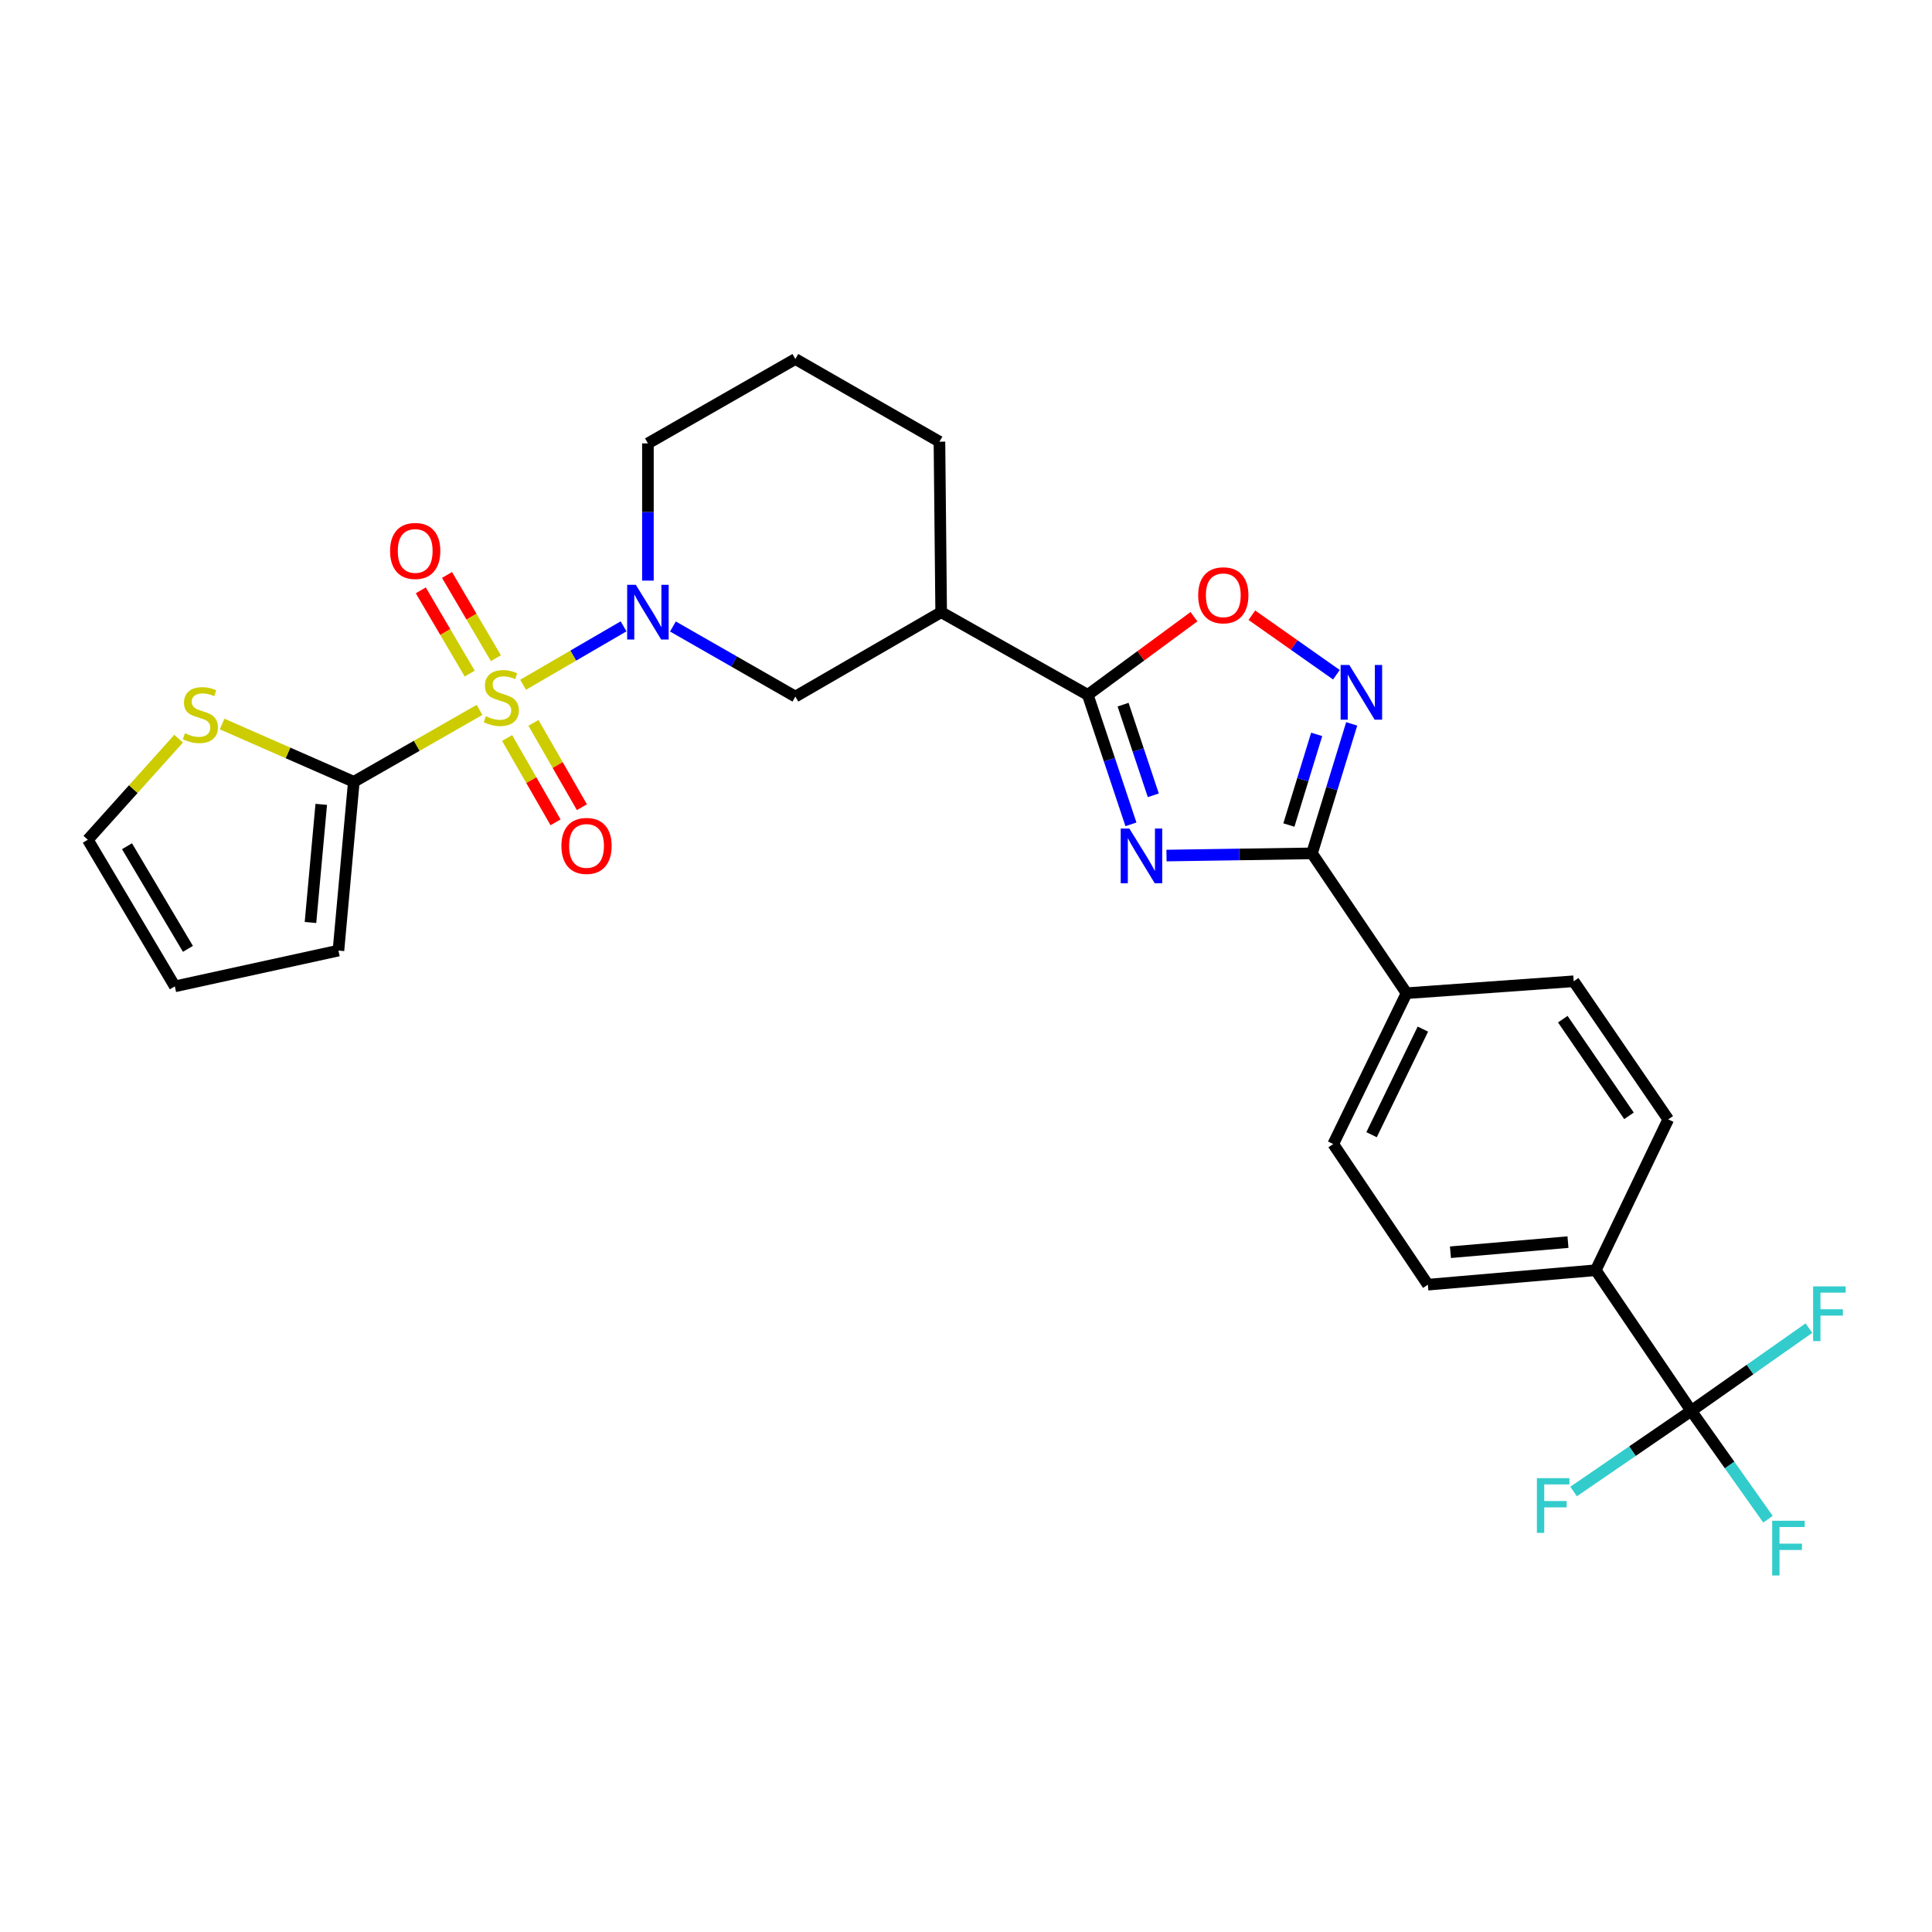 <?xml version='1.0' encoding='iso-8859-1'?>
<svg version='1.1' baseProfile='full'
              xmlns='http://www.w3.org/2000/svg'
                      xmlns:rdkit='http://www.rdkit.org/xml'
                      xmlns:xlink='http://www.w3.org/1999/xlink'
                  xml:space='preserve'
width='1000px' height='1000px' viewBox='0 0 1000 1000'>
<!-- END OF HEADER -->
<rect style='opacity:1.0;fill:#FFFFFF;stroke:none' width='1000' height='1000' x='0' y='0'> </rect>
<path class='bond-1' d='M 270.753,354.43 L 296.754,339.313' style='fill:none;fill-rule:evenodd;stroke:#CCCC00;stroke-width:6px;stroke-linecap:butt;stroke-linejoin:miter;stroke-opacity:1' />
<path class='bond-1' d='M 296.754,339.313 L 322.756,324.197' style='fill:none;fill-rule:evenodd;stroke:#0000FF;stroke-width:6px;stroke-linecap:butt;stroke-linejoin:miter;stroke-opacity:1' />
<path class='bond-4' d='M 248.2,367.437 L 215.669,386.046' style='fill:none;fill-rule:evenodd;stroke:#CCCC00;stroke-width:6px;stroke-linecap:butt;stroke-linejoin:miter;stroke-opacity:1' />
<path class='bond-4' d='M 215.669,386.046 L 183.138,404.656' style='fill:none;fill-rule:evenodd;stroke:#000000;stroke-width:6px;stroke-linecap:butt;stroke-linejoin:miter;stroke-opacity:1' />
<path class='bond-11' d='M 262.479,381.996 L 275.015,403.818' style='fill:none;fill-rule:evenodd;stroke:#CCCC00;stroke-width:6px;stroke-linecap:butt;stroke-linejoin:miter;stroke-opacity:1' />
<path class='bond-11' d='M 275.015,403.818 L 287.552,425.639' style='fill:none;fill-rule:evenodd;stroke:#FF0000;stroke-width:6px;stroke-linecap:butt;stroke-linejoin:miter;stroke-opacity:1' />
<path class='bond-11' d='M 276.119,374.16 L 288.656,395.981' style='fill:none;fill-rule:evenodd;stroke:#CCCC00;stroke-width:6px;stroke-linecap:butt;stroke-linejoin:miter;stroke-opacity:1' />
<path class='bond-11' d='M 288.656,395.981 L 301.192,417.803' style='fill:none;fill-rule:evenodd;stroke:#FF0000;stroke-width:6px;stroke-linecap:butt;stroke-linejoin:miter;stroke-opacity:1' />
<path class='bond-12' d='M 256.676,340.681 L 244.024,319.137' style='fill:none;fill-rule:evenodd;stroke:#CCCC00;stroke-width:6px;stroke-linecap:butt;stroke-linejoin:miter;stroke-opacity:1' />
<path class='bond-12' d='M 244.024,319.137 L 231.372,297.594' style='fill:none;fill-rule:evenodd;stroke:#FF0000;stroke-width:6px;stroke-linecap:butt;stroke-linejoin:miter;stroke-opacity:1' />
<path class='bond-12' d='M 243.111,348.647 L 230.459,327.104' style='fill:none;fill-rule:evenodd;stroke:#CCCC00;stroke-width:6px;stroke-linecap:butt;stroke-linejoin:miter;stroke-opacity:1' />
<path class='bond-12' d='M 230.459,327.104 L 217.807,305.56' style='fill:none;fill-rule:evenodd;stroke:#FF0000;stroke-width:6px;stroke-linecap:butt;stroke-linejoin:miter;stroke-opacity:1' />
<path class='bond-0' d='M 585.37,426.666 L 574.2,393.161' style='fill:none;fill-rule:evenodd;stroke:#0000FF;stroke-width:6px;stroke-linecap:butt;stroke-linejoin:miter;stroke-opacity:1' />
<path class='bond-0' d='M 574.2,393.161 L 563.031,359.656' style='fill:none;fill-rule:evenodd;stroke:#000000;stroke-width:6px;stroke-linecap:butt;stroke-linejoin:miter;stroke-opacity:1' />
<path class='bond-0' d='M 596.943,411.639 L 589.124,388.186' style='fill:none;fill-rule:evenodd;stroke:#0000FF;stroke-width:6px;stroke-linecap:butt;stroke-linejoin:miter;stroke-opacity:1' />
<path class='bond-0' d='M 589.124,388.186 L 581.306,364.732' style='fill:none;fill-rule:evenodd;stroke:#000000;stroke-width:6px;stroke-linecap:butt;stroke-linejoin:miter;stroke-opacity:1' />
<path class='bond-3' d='M 603.77,442.829 L 641.427,442.266' style='fill:none;fill-rule:evenodd;stroke:#0000FF;stroke-width:6px;stroke-linecap:butt;stroke-linejoin:miter;stroke-opacity:1' />
<path class='bond-3' d='M 641.427,442.266 L 679.084,441.703' style='fill:none;fill-rule:evenodd;stroke:#000000;stroke-width:6px;stroke-linecap:butt;stroke-linejoin:miter;stroke-opacity:1' />
<path class='bond-9' d='M 348.303,324.273 L 379.991,342.41' style='fill:none;fill-rule:evenodd;stroke:#0000FF;stroke-width:6px;stroke-linecap:butt;stroke-linejoin:miter;stroke-opacity:1' />
<path class='bond-9' d='M 379.991,342.41 L 411.679,360.547' style='fill:none;fill-rule:evenodd;stroke:#000000;stroke-width:6px;stroke-linecap:butt;stroke-linejoin:miter;stroke-opacity:1' />
<path class='bond-25' d='M 335.364,300.523 L 335.364,265.01' style='fill:none;fill-rule:evenodd;stroke:#0000FF;stroke-width:6px;stroke-linecap:butt;stroke-linejoin:miter;stroke-opacity:1' />
<path class='bond-25' d='M 335.364,265.01 L 335.364,229.497' style='fill:none;fill-rule:evenodd;stroke:#000000;stroke-width:6px;stroke-linecap:butt;stroke-linejoin:miter;stroke-opacity:1' />
<path class='bond-2' d='M 563.031,359.656 L 487.145,316.867' style='fill:none;fill-rule:evenodd;stroke:#000000;stroke-width:6px;stroke-linecap:butt;stroke-linejoin:miter;stroke-opacity:1' />
<path class='bond-6' d='M 563.031,359.656 L 590.514,339.432' style='fill:none;fill-rule:evenodd;stroke:#000000;stroke-width:6px;stroke-linecap:butt;stroke-linejoin:miter;stroke-opacity:1' />
<path class='bond-6' d='M 590.514,339.432 L 617.998,319.208' style='fill:none;fill-rule:evenodd;stroke:#FF0000;stroke-width:6px;stroke-linecap:butt;stroke-linejoin:miter;stroke-opacity:1' />
<path class='bond-13' d='M 679.084,441.703 L 728.026,514.076' style='fill:none;fill-rule:evenodd;stroke:#000000;stroke-width:6px;stroke-linecap:butt;stroke-linejoin:miter;stroke-opacity:1' />
<path class='bond-30' d='M 679.084,441.703 L 689.36,408.19' style='fill:none;fill-rule:evenodd;stroke:#000000;stroke-width:6px;stroke-linecap:butt;stroke-linejoin:miter;stroke-opacity:1' />
<path class='bond-30' d='M 689.36,408.19 L 699.637,374.676' style='fill:none;fill-rule:evenodd;stroke:#0000FF;stroke-width:6px;stroke-linecap:butt;stroke-linejoin:miter;stroke-opacity:1' />
<path class='bond-30' d='M 667.127,427.037 L 674.32,403.578' style='fill:none;fill-rule:evenodd;stroke:#000000;stroke-width:6px;stroke-linecap:butt;stroke-linejoin:miter;stroke-opacity:1' />
<path class='bond-30' d='M 674.32,403.578 L 681.514,380.119' style='fill:none;fill-rule:evenodd;stroke:#0000FF;stroke-width:6px;stroke-linecap:butt;stroke-linejoin:miter;stroke-opacity:1' />
<path class='bond-10' d='M 183.138,404.656 L 149.05,389.701' style='fill:none;fill-rule:evenodd;stroke:#000000;stroke-width:6px;stroke-linecap:butt;stroke-linejoin:miter;stroke-opacity:1' />
<path class='bond-10' d='M 149.05,389.701 L 114.961,374.746' style='fill:none;fill-rule:evenodd;stroke:#CCCC00;stroke-width:6px;stroke-linecap:butt;stroke-linejoin:miter;stroke-opacity:1' />
<path class='bond-15' d='M 183.138,404.656 L 175.176,492.017' style='fill:none;fill-rule:evenodd;stroke:#000000;stroke-width:6px;stroke-linecap:butt;stroke-linejoin:miter;stroke-opacity:1' />
<path class='bond-15' d='M 166.278,416.333 L 160.704,477.485' style='fill:none;fill-rule:evenodd;stroke:#000000;stroke-width:6px;stroke-linecap:butt;stroke-linejoin:miter;stroke-opacity:1' />
<path class='bond-5' d='M 691.722,349.241 L 669.844,333.844' style='fill:none;fill-rule:evenodd;stroke:#0000FF;stroke-width:6px;stroke-linecap:butt;stroke-linejoin:miter;stroke-opacity:1' />
<path class='bond-5' d='M 669.844,333.844 L 647.965,318.448' style='fill:none;fill-rule:evenodd;stroke:#FF0000;stroke-width:6px;stroke-linecap:butt;stroke-linejoin:miter;stroke-opacity:1' />
<path class='bond-7' d='M 875.384,730.259 L 825.962,657.466' style='fill:none;fill-rule:evenodd;stroke:#000000;stroke-width:6px;stroke-linecap:butt;stroke-linejoin:miter;stroke-opacity:1' />
<path class='bond-22' d='M 875.384,730.259 L 895.243,758.299' style='fill:none;fill-rule:evenodd;stroke:#000000;stroke-width:6px;stroke-linecap:butt;stroke-linejoin:miter;stroke-opacity:1' />
<path class='bond-22' d='M 895.243,758.299 L 915.102,786.34' style='fill:none;fill-rule:evenodd;stroke:#33CCCC;stroke-width:6px;stroke-linecap:butt;stroke-linejoin:miter;stroke-opacity:1' />
<path class='bond-23' d='M 875.384,730.259 L 844.941,751.127' style='fill:none;fill-rule:evenodd;stroke:#000000;stroke-width:6px;stroke-linecap:butt;stroke-linejoin:miter;stroke-opacity:1' />
<path class='bond-23' d='M 844.941,751.127 L 814.498,771.996' style='fill:none;fill-rule:evenodd;stroke:#33CCCC;stroke-width:6px;stroke-linecap:butt;stroke-linejoin:miter;stroke-opacity:1' />
<path class='bond-24' d='M 875.384,730.259 L 905.835,708.851' style='fill:none;fill-rule:evenodd;stroke:#000000;stroke-width:6px;stroke-linecap:butt;stroke-linejoin:miter;stroke-opacity:1' />
<path class='bond-24' d='M 905.835,708.851 L 936.286,687.444' style='fill:none;fill-rule:evenodd;stroke:#33CCCC;stroke-width:6px;stroke-linecap:butt;stroke-linejoin:miter;stroke-opacity:1' />
<path class='bond-8' d='M 487.145,316.867 L 411.679,360.547' style='fill:none;fill-rule:evenodd;stroke:#000000;stroke-width:6px;stroke-linecap:butt;stroke-linejoin:miter;stroke-opacity:1' />
<path class='bond-29' d='M 487.145,316.867 L 486.254,228.614' style='fill:none;fill-rule:evenodd;stroke:#000000;stroke-width:6px;stroke-linecap:butt;stroke-linejoin:miter;stroke-opacity:1' />
<path class='bond-16' d='M 92.454,382.342 L 68.954,408.496' style='fill:none;fill-rule:evenodd;stroke:#CCCC00;stroke-width:6px;stroke-linecap:butt;stroke-linejoin:miter;stroke-opacity:1' />
<path class='bond-16' d='M 68.954,408.496 L 45.455,434.65' style='fill:none;fill-rule:evenodd;stroke:#000000;stroke-width:6px;stroke-linecap:butt;stroke-linejoin:miter;stroke-opacity:1' />
<path class='bond-20' d='M 728.026,514.076 L 814.539,507.906' style='fill:none;fill-rule:evenodd;stroke:#000000;stroke-width:6px;stroke-linecap:butt;stroke-linejoin:miter;stroke-opacity:1' />
<path class='bond-21' d='M 728.026,514.076 L 690.078,592.155' style='fill:none;fill-rule:evenodd;stroke:#000000;stroke-width:6px;stroke-linecap:butt;stroke-linejoin:miter;stroke-opacity:1' />
<path class='bond-21' d='M 736.482,532.664 L 709.919,587.32' style='fill:none;fill-rule:evenodd;stroke:#000000;stroke-width:6px;stroke-linecap:butt;stroke-linejoin:miter;stroke-opacity:1' />
<path class='bond-14' d='M 825.962,657.466 L 739.064,664.948' style='fill:none;fill-rule:evenodd;stroke:#000000;stroke-width:6px;stroke-linecap:butt;stroke-linejoin:miter;stroke-opacity:1' />
<path class='bond-14' d='M 811.578,642.915 L 750.749,648.152' style='fill:none;fill-rule:evenodd;stroke:#000000;stroke-width:6px;stroke-linecap:butt;stroke-linejoin:miter;stroke-opacity:1' />
<path class='bond-31' d='M 825.962,657.466 L 863.481,579.387' style='fill:none;fill-rule:evenodd;stroke:#000000;stroke-width:6px;stroke-linecap:butt;stroke-linejoin:miter;stroke-opacity:1' />
<path class='bond-17' d='M 175.176,492.017 L 90.498,510.536' style='fill:none;fill-rule:evenodd;stroke:#000000;stroke-width:6px;stroke-linecap:butt;stroke-linejoin:miter;stroke-opacity:1' />
<path class='bond-28' d='M 45.455,434.65 L 90.498,510.536' style='fill:none;fill-rule:evenodd;stroke:#000000;stroke-width:6px;stroke-linecap:butt;stroke-linejoin:miter;stroke-opacity:1' />
<path class='bond-28' d='M 65.739,438.004 L 97.269,491.124' style='fill:none;fill-rule:evenodd;stroke:#000000;stroke-width:6px;stroke-linecap:butt;stroke-linejoin:miter;stroke-opacity:1' />
<path class='bond-18' d='M 739.064,664.948 L 690.078,592.155' style='fill:none;fill-rule:evenodd;stroke:#000000;stroke-width:6px;stroke-linecap:butt;stroke-linejoin:miter;stroke-opacity:1' />
<path class='bond-19' d='M 863.481,579.387 L 814.539,507.906' style='fill:none;fill-rule:evenodd;stroke:#000000;stroke-width:6px;stroke-linecap:butt;stroke-linejoin:miter;stroke-opacity:1' />
<path class='bond-19' d='M 843.159,577.552 L 808.9,527.515' style='fill:none;fill-rule:evenodd;stroke:#000000;stroke-width:6px;stroke-linecap:butt;stroke-linejoin:miter;stroke-opacity:1' />
<path class='bond-27' d='M 335.364,229.497 L 411.679,185.825' style='fill:none;fill-rule:evenodd;stroke:#000000;stroke-width:6px;stroke-linecap:butt;stroke-linejoin:miter;stroke-opacity:1' />
<path class='bond-26' d='M 486.254,228.614 L 411.679,185.825' style='fill:none;fill-rule:evenodd;stroke:#000000;stroke-width:6px;stroke-linecap:butt;stroke-linejoin:miter;stroke-opacity:1' />
<path  class='atom-0' d='M 251.479 370.704
Q 251.799 370.824, 253.119 371.384
Q 254.439 371.944, 255.879 372.304
Q 257.359 372.624, 258.799 372.624
Q 261.479 372.624, 263.039 371.344
Q 264.599 370.024, 264.599 367.744
Q 264.599 366.184, 263.799 365.224
Q 263.039 364.264, 261.839 363.744
Q 260.639 363.224, 258.639 362.624
Q 256.119 361.864, 254.599 361.144
Q 253.119 360.424, 252.039 358.904
Q 250.999 357.384, 250.999 354.824
Q 250.999 351.264, 253.399 349.064
Q 255.839 346.864, 260.639 346.864
Q 263.919 346.864, 267.639 348.424
L 266.719 351.504
Q 263.319 350.104, 260.759 350.104
Q 257.999 350.104, 256.479 351.264
Q 254.959 352.384, 254.999 354.344
Q 254.999 355.864, 255.759 356.784
Q 256.559 357.704, 257.679 358.224
Q 258.839 358.744, 260.759 359.344
Q 263.319 360.144, 264.839 360.944
Q 266.359 361.744, 267.439 363.384
Q 268.559 364.984, 268.559 367.744
Q 268.559 371.664, 265.919 373.784
Q 263.319 375.864, 258.959 375.864
Q 256.439 375.864, 254.519 375.304
Q 252.639 374.784, 250.399 373.864
L 251.479 370.704
' fill='#CCCC00'/>
<path  class='atom-1' d='M 584.563 428.863
L 593.843 443.863
Q 594.763 445.343, 596.243 448.023
Q 597.723 450.703, 597.803 450.863
L 597.803 428.863
L 601.563 428.863
L 601.563 457.183
L 597.683 457.183
L 587.723 440.783
Q 586.563 438.863, 585.323 436.663
Q 584.123 434.463, 583.763 433.783
L 583.763 457.183
L 580.083 457.183
L 580.083 428.863
L 584.563 428.863
' fill='#0000FF'/>
<path  class='atom-2' d='M 329.104 302.707
L 338.384 317.707
Q 339.304 319.187, 340.784 321.867
Q 342.264 324.547, 342.344 324.707
L 342.344 302.707
L 346.104 302.707
L 346.104 331.027
L 342.224 331.027
L 332.264 314.627
Q 331.104 312.707, 329.864 310.507
Q 328.664 308.307, 328.304 307.627
L 328.304 331.027
L 324.624 331.027
L 324.624 302.707
L 329.104 302.707
' fill='#0000FF'/>
<path  class='atom-6' d='M 698.387 344.176
L 707.667 359.176
Q 708.587 360.656, 710.067 363.336
Q 711.547 366.016, 711.627 366.176
L 711.627 344.176
L 715.387 344.176
L 715.387 372.496
L 711.507 372.496
L 701.547 356.096
Q 700.387 354.176, 699.147 351.976
Q 697.947 349.776, 697.587 349.096
L 697.587 372.496
L 693.907 372.496
L 693.907 344.176
L 698.387 344.176
' fill='#0000FF'/>
<path  class='atom-7' d='M 620.175 308.12
Q 620.175 301.32, 623.535 297.52
Q 626.895 293.72, 633.175 293.72
Q 639.455 293.72, 642.815 297.52
Q 646.175 301.32, 646.175 308.12
Q 646.175 315, 642.775 318.92
Q 639.375 322.8, 633.175 322.8
Q 626.935 322.8, 623.535 318.92
Q 620.175 315.04, 620.175 308.12
M 633.175 319.6
Q 637.495 319.6, 639.815 316.72
Q 642.175 313.8, 642.175 308.12
Q 642.175 302.56, 639.815 299.76
Q 637.495 296.92, 633.175 296.92
Q 628.855 296.92, 626.495 299.72
Q 624.175 302.52, 624.175 308.12
Q 624.175 313.84, 626.495 316.72
Q 628.855 319.6, 633.175 319.6
' fill='#FF0000'/>
<path  class='atom-11' d='M 95.713 379.531
Q 96.033 379.651, 97.353 380.211
Q 98.673 380.771, 100.113 381.131
Q 101.593 381.451, 103.033 381.451
Q 105.713 381.451, 107.273 380.171
Q 108.833 378.851, 108.833 376.571
Q 108.833 375.011, 108.033 374.051
Q 107.273 373.091, 106.073 372.571
Q 104.873 372.051, 102.873 371.451
Q 100.353 370.691, 98.833 369.971
Q 97.353 369.251, 96.273 367.731
Q 95.233 366.211, 95.233 363.651
Q 95.233 360.091, 97.633 357.891
Q 100.073 355.691, 104.873 355.691
Q 108.153 355.691, 111.873 357.251
L 110.953 360.331
Q 107.553 358.931, 104.993 358.931
Q 102.233 358.931, 100.713 360.091
Q 99.193 361.211, 99.233 363.171
Q 99.233 364.691, 99.993 365.611
Q 100.793 366.531, 101.913 367.051
Q 103.073 367.571, 104.993 368.171
Q 107.553 368.971, 109.073 369.771
Q 110.593 370.571, 111.673 372.211
Q 112.793 373.811, 112.793 376.571
Q 112.793 380.491, 110.153 382.611
Q 107.553 384.691, 103.193 384.691
Q 100.673 384.691, 98.753 384.131
Q 96.873 383.611, 94.633 382.691
L 95.713 379.531
' fill='#CCCC00'/>
<path  class='atom-12' d='M 290.587 437.842
Q 290.587 431.042, 293.947 427.242
Q 297.307 423.442, 303.587 423.442
Q 309.867 423.442, 313.227 427.242
Q 316.587 431.042, 316.587 437.842
Q 316.587 444.722, 313.187 448.642
Q 309.787 452.522, 303.587 452.522
Q 297.347 452.522, 293.947 448.642
Q 290.587 444.762, 290.587 437.842
M 303.587 449.322
Q 307.907 449.322, 310.227 446.442
Q 312.587 443.522, 312.587 437.842
Q 312.587 432.282, 310.227 429.482
Q 307.907 426.642, 303.587 426.642
Q 299.267 426.642, 296.907 429.442
Q 294.587 432.242, 294.587 437.842
Q 294.587 443.562, 296.907 446.442
Q 299.267 449.322, 303.587 449.322
' fill='#FF0000'/>
<path  class='atom-13' d='M 201.907 285.17
Q 201.907 278.37, 205.267 274.57
Q 208.627 270.77, 214.907 270.77
Q 221.187 270.77, 224.547 274.57
Q 227.907 278.37, 227.907 285.17
Q 227.907 292.05, 224.507 295.97
Q 221.107 299.85, 214.907 299.85
Q 208.667 299.85, 205.267 295.97
Q 201.907 292.09, 201.907 285.17
M 214.907 296.65
Q 219.227 296.65, 221.547 293.77
Q 223.907 290.85, 223.907 285.17
Q 223.907 279.61, 221.547 276.81
Q 219.227 273.97, 214.907 273.97
Q 210.587 273.97, 208.227 276.77
Q 205.907 279.57, 205.907 285.17
Q 205.907 290.89, 208.227 293.77
Q 210.587 296.65, 214.907 296.65
' fill='#FF0000'/>
<path  class='atom-23' d='M 917.278 787.143
L 934.118 787.143
L 934.118 790.383
L 921.078 790.383
L 921.078 798.983
L 932.678 798.983
L 932.678 802.263
L 921.078 802.263
L 921.078 815.463
L 917.278 815.463
L 917.278 787.143
' fill='#33CCCC'/>
<path  class='atom-24' d='M 795.492 765.093
L 812.332 765.093
L 812.332 768.333
L 799.292 768.333
L 799.292 776.933
L 810.892 776.933
L 810.892 780.213
L 799.292 780.213
L 799.292 793.413
L 795.492 793.413
L 795.492 765.093
' fill='#33CCCC'/>
<path  class='atom-25' d='M 938.471 665.828
L 955.311 665.828
L 955.311 669.068
L 942.271 669.068
L 942.271 677.668
L 953.871 677.668
L 953.871 680.948
L 942.271 680.948
L 942.271 694.148
L 938.471 694.148
L 938.471 665.828
' fill='#33CCCC'/>
</svg>
